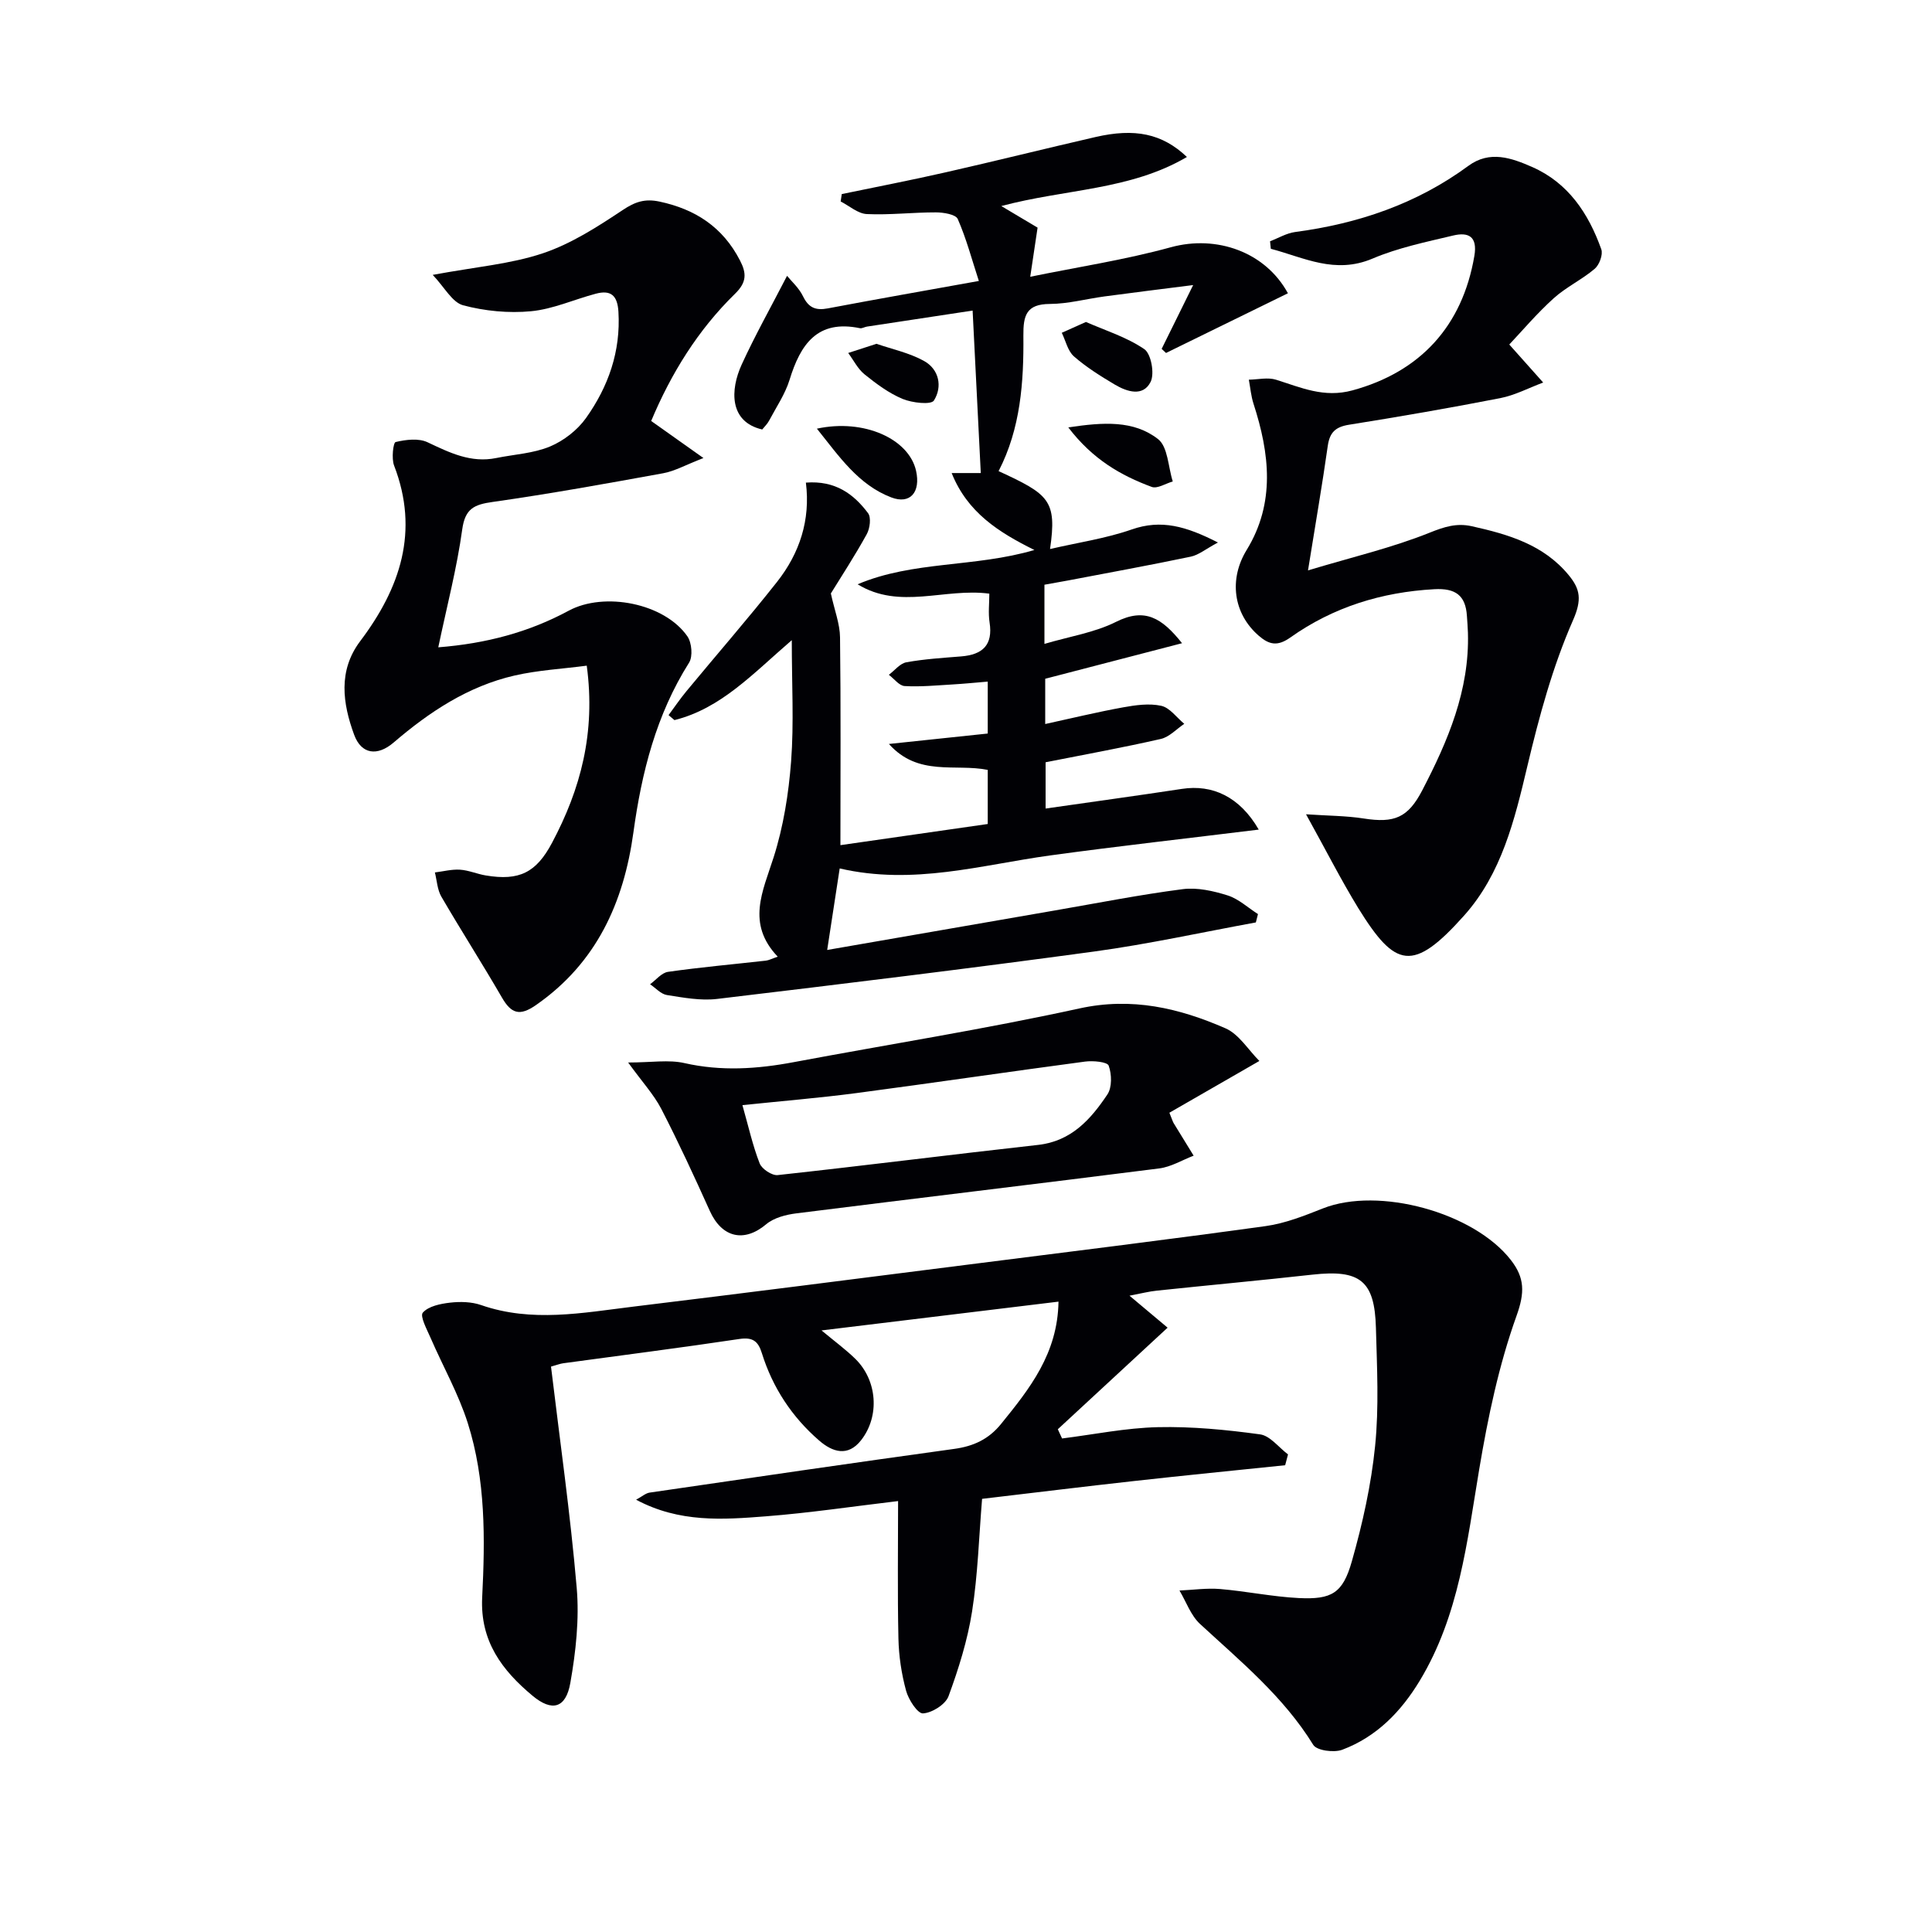 <svg enable-background="new 0 0 400 400" viewBox="0 0 400 400" xmlns="http://www.w3.org/2000/svg"><g fill="#010105"><path d="m233.85 268.26c3.18 2.67 5.57 4.67 7.89 6.62-8.05 7.45-15.39 14.24-22.73 21.03.29.64.59 1.27.88 1.91 6.61-.83 13.21-2.19 19.84-2.34 7.05-.16 14.16.53 21.15 1.49 2.08.28 3.87 2.71 5.79 4.15-.2.75-.39 1.5-.59 2.24-10.43 1.08-20.86 2.11-31.28 3.27-10.38 1.15-20.75 2.43-31.47 3.69-.65 7.84-.87 15.65-2.07 23.3-.94 5.98-2.79 11.88-4.88 17.57-.63 1.7-3.4 3.44-5.28 3.55-1.12.07-3.01-2.85-3.51-4.71-.95-3.49-1.5-7.17-1.58-10.79-.21-9.47-.07-18.95-.07-28.46-9.38 1.11-18.36 2.46-27.39 3.16-8.87.69-17.88 1.36-26.85-3.44 1.28-.7 1.99-1.35 2.78-1.47 21.01-3.07 42.03-6.15 63.07-9.05 4-.55 7.14-1.99 9.72-5.18 5.91-7.29 11.71-14.55 11.88-25.31-16.24 1.97-32.23 3.91-49.06 5.96 2.79 2.32 5.03 3.96 6.99 5.88 4.56 4.46 5.1 11.86 1.21 16.84-2.74 3.51-5.93 2.47-8.68.09-5.65-4.89-9.65-10.97-11.88-18.12-.76-2.44-1.86-3.33-4.63-2.92-12.14 1.82-24.33 3.37-36.5 5.03-.64.09-1.27.34-2.52.69 1.83 15.27 4.01 30.49 5.32 45.79.56 6.5-.18 13.25-1.32 19.71-.93 5.26-3.8 6-7.82 2.65-6.31-5.26-10.88-11.3-10.43-20.36.61-12.12.74-24.37-2.98-36.09-1.93-6.07-5.14-11.74-7.69-17.62-.76-1.75-2.26-4.52-1.62-5.25 1.17-1.34 3.64-1.84 5.64-2.07 2.11-.24 4.45-.19 6.43.5 10.49 3.65 20.99 1.61 31.47.33 23.08-2.81 46.15-5.76 69.21-8.69 20.59-2.61 41.19-5.15 61.75-7.99 4.04-.56 8.01-2.14 11.85-3.66 11.53-4.56 31.25.8 38.93 10.7 2.85 3.67 2.9 6.71 1.16 11.54-3.66 10.2-5.92 21.01-7.72 31.74-2.53 15.08-4.17 30.29-12.29 43.76-3.89 6.45-8.97 11.67-16.08 14.34-1.71.64-5.27.17-6-1.02-6.15-9.98-15.02-17.26-23.44-25.03-1.91-1.77-2.86-4.58-4.25-6.92 2.8-.12 5.63-.54 8.41-.31 5.45.46 10.85 1.6 16.29 1.87 6.82.33 9.11-.98 10.99-7.62 2.21-7.79 4-15.81 4.81-23.85.82-8.08.39-16.31.17-24.47-.26-9.79-3.3-12.11-13.13-11.02-10.72 1.19-21.46 2.18-32.19 3.31-1.63.16-3.24.58-5.7 1.05z"/><path d="m163.93 132.54c-8.08 6.96-14.65 14.14-24.29 16.55-.41-.34-.81-.69-1.22-1.03 1.23-1.66 2.39-3.38 3.71-4.97 6.24-7.55 12.68-14.93 18.75-22.62 4.66-5.91 6.95-12.8 5.97-20.55 6.09-.47 9.9 2.36 12.87 6.32.68.91.39 3.17-.27 4.36-2.48 4.5-5.3 8.81-7.43 12.27.76 3.5 1.87 6.29 1.9 9.09.18 14.14.08 28.28.08 43.02 10.36-1.49 20.28-2.91 30.5-4.38 0-3.71 0-7.29 0-11.2-6.73-1.36-14.38 1.44-20.46-5.37 6.71-.71 13.42-1.42 20.46-2.16 0-3.48 0-6.72 0-10.75-2.53.21-4.91.45-7.3.59-3.3.19-6.62.52-9.91.33-1.13-.07-2.17-1.51-3.26-2.33 1.2-.9 2.3-2.35 3.62-2.59 3.74-.68 7.57-.91 11.37-1.22 4.39-.36 6.6-2.33 5.86-7.04-.3-1.92-.05-3.93-.05-5.95-9.27-1.23-18.52 3.42-27.27-1.94 11.51-4.88 24.21-3.46 36.6-7.1-7.42-3.68-13.86-7.76-17.13-15.93h6.03c-.57-11.41-1.12-22.39-1.69-33.64-7.23 1.09-14.55 2.2-21.88 3.32-.49.07-1.01.42-1.45.33-8.82-1.83-12.31 3.34-14.56 10.66-.92 2.98-2.76 5.68-4.24 8.47-.37.71-.99 1.28-1.43 1.84-6.87-1.58-6.65-8.22-4.24-13.47 2.77-6.05 6.05-11.88 9.38-18.34.9 1.11 2.47 2.5 3.31 4.24 1.15 2.37 2.62 2.97 5.12 2.5 9.93-1.88 19.88-3.63 31.28-5.68-1.45-4.44-2.59-8.78-4.37-12.83-.42-.96-2.97-1.37-4.54-1.37-4.76-.01-9.53.57-14.28.35-1.84-.08-3.62-1.69-5.42-2.61.08-.51.15-1.02.23-1.53 7.18-1.49 14.39-2.88 21.54-4.51 10.35-2.35 20.65-4.92 30.99-7.3 8.13-1.87 13.8-.74 18.93 4.13-11.79 6.92-25.13 6.6-38.43 10.16 2.9 1.72 5.08 3.02 7.51 4.47-.45 2.99-.9 6.06-1.52 10.17 9.87-2.02 19.64-3.51 29.11-6.11 9.53-2.61 19.61 1.02 24.24 9.53-8.42 4.12-16.83 8.24-25.24 12.36-.3-.28-.6-.57-.9-.85 1.96-3.97 3.92-7.95 6.52-13.21-7.08.9-12.71 1.59-18.34 2.35-3.78.51-7.55 1.54-11.33 1.56-4.87.02-5.52 2.38-5.48 6.55.09 9.64-.57 19.23-5.13 28.06 10.42 4.81 12.12 6.02 10.65 16.13 5.81-1.35 11.55-2.18 16.91-4.05 6.1-2.13 11.24-.68 17.85 2.7-2.53 1.35-3.99 2.59-5.63 2.93-8.44 1.77-16.93 3.31-25.4 4.93-1.6.3-3.2.58-4.89.88v12.25c5.25-1.55 10.39-2.34 14.82-4.56 5.94-2.98 9.46-.87 13.67 4.42-9.64 2.51-18.77 4.88-28.33 7.36v9.37c5.47-1.19 10.77-2.48 16.12-3.45 2.59-.47 5.4-.87 7.9-.32 1.78.39 3.19 2.43 4.77 3.73-1.61 1.08-3.09 2.73-4.85 3.13-7.75 1.77-15.58 3.19-23.86 4.83v9.58c9.53-1.37 18.89-2.65 28.23-4.07 6.29-.96 11.94 1.59 15.9 8.43-14.78 1.82-29.01 3.41-43.19 5.35-14.23 1.95-28.29 6.23-43.57 2.69-.85 5.51-1.69 10.98-2.59 16.88 15.99-2.78 31.59-5.49 47.19-8.19 8.8-1.52 17.58-3.26 26.43-4.4 3.01-.39 6.34.37 9.3 1.3 2.27.72 4.19 2.54 6.27 3.86-.15.58-.29 1.15-.44 1.73-11.15 2.04-22.24 4.49-33.46 6.02-26 3.54-52.04 6.71-78.1 9.82-3.39.4-6.95-.27-10.38-.81-1.25-.2-2.33-1.46-3.48-2.23 1.23-.89 2.38-2.38 3.72-2.57 6.73-.96 13.5-1.56 20.26-2.32.6-.07 1.17-.38 2.45-.82-6.54-6.87-3.1-13.5-.85-20.57 2.03-6.37 3.11-13.18 3.62-19.87.6-7.93.14-15.93.14-25.09z"/><path d="m89.59 56.91c8.92-1.66 16.16-2.24 22.83-4.48 5.86-1.97 11.3-5.48 16.5-8.94 2.58-1.72 4.6-2.4 7.64-1.75 7.45 1.59 13.1 5.31 16.64 12.17 1.37 2.64 1.45 4.51-1.03 6.92-7.68 7.5-13.23 16.5-17.35 26.33 3.29 2.34 6.35 4.5 10.82 7.67-3.74 1.45-5.96 2.72-8.33 3.15-11.73 2.14-23.48 4.26-35.29 5.94-3.83.54-5.72 1.35-6.32 5.69-1.1 7.99-3.16 15.84-4.96 24.41 9.93-.78 18.77-3.14 27-7.58 7.37-3.98 19.81-1.56 24.58 5.31.91 1.32 1.15 4.16.35 5.44-6.81 10.79-9.82 22.71-11.53 35.16-2 14.52-7.64 27.04-20.19 35.75-3.36 2.34-5.1 1.76-7.02-1.55-4.07-7.03-8.46-13.88-12.55-20.9-.84-1.45-.92-3.34-1.34-5.02 1.73-.21 3.48-.68 5.19-.57 1.79.11 3.53.89 5.33 1.19 6.97 1.17 10.46-.6 13.73-6.75 5.91-11.11 9.06-22.77 7.19-36.68-5.02.66-10.08.93-14.94 2.04-9.62 2.21-17.65 7.53-25.05 13.88-3.34 2.86-6.67 2.47-8.17-1.62-2.38-6.48-3.36-13.26 1.26-19.38 8.29-11 12.27-22.72 7.01-36.36-.56-1.45-.18-4.75.32-4.86 2.12-.51 4.77-.83 6.62.05 4.57 2.16 8.96 4.33 14.21 3.26 3.73-.76 7.69-.95 11.14-2.39 2.84-1.19 5.68-3.4 7.46-5.91 4.61-6.49 7.19-13.77 6.7-21.98-.2-3.39-1.57-4.57-4.69-3.74-4.49 1.19-8.87 3.2-13.42 3.63-4.64.44-9.57-.04-14.07-1.24-2.26-.63-3.84-3.74-6.27-6.29z"/><path d="m270.4 168.59c4.55.31 8.29.3 11.94.87 6.37 1 9.17-.17 12.11-5.81 5.33-10.24 9.81-20.74 9.47-32.63-.03-1.16-.14-2.33-.21-3.49-.27-4.27-2.37-5.79-6.76-5.54-10.92.6-20.94 3.71-29.82 10.01-2.63 1.86-4.35 1.49-6.5-.36-5.37-4.65-6.2-11.79-2.52-17.78 5.97-9.74 4.75-19.98 1.42-30.26-.52-1.6-.66-3.32-.97-4.99 1.89-.03 3.93-.53 5.64.01 5.17 1.62 9.91 3.81 15.82 2.2 13.93-3.8 22.74-13.2 25.23-27.83.69-4.05-1.23-4.98-4.38-4.23-5.63 1.34-11.4 2.53-16.68 4.77-7.81 3.32-14.23-.22-21.08-2.02-.05-.52-.1-1.04-.16-1.56 1.72-.65 3.4-1.67 5.17-1.91 13.07-1.73 25.19-5.83 35.89-13.7 4.44-3.27 8.95-1.63 13.2.23 7.49 3.29 11.68 9.64 14.32 17.04.39 1.09-.4 3.22-1.36 4.04-2.65 2.25-5.92 3.78-8.49 6.1-3.49 3.15-6.55 6.77-9.2 9.58 2.85 3.19 4.93 5.53 7.02 7.87-2.96 1.1-5.83 2.63-8.89 3.23-10.4 2.03-20.86 3.84-31.33 5.51-2.79.45-3.98 1.59-4.38 4.38-1.13 7.98-2.51 15.93-4.09 25.77 9.33-2.8 17.49-4.71 25.17-7.8 3.07-1.23 5.6-2.04 8.74-1.34 7.55 1.68 14.85 3.8 20.05 10.11 2.42 2.93 2.77 5.11.9 9.37-4.23 9.62-7.02 19.97-9.46 30.25-2.63 11.1-5.32 22.16-13.04 30.83-10.65 11.94-14.29 10.88-21.94-1.47-3.63-5.93-6.76-12.12-10.83-19.45z"/><path d="m130.05 219.98c4.84 0 8.4-.62 11.65.12 7.62 1.73 15.07 1.23 22.62-.19 19.72-3.7 39.55-6.83 59.14-11.12 10.9-2.39 20.66-.08 30.26 4.11 2.8 1.22 4.72 4.47 7.02 6.76-6.96 4.01-12.87 7.41-18.63 10.72.62 1.54.71 1.87.88 2.15 1.37 2.25 2.76 4.49 4.14 6.74-2.37.91-4.68 2.33-7.13 2.64-25.03 3.18-50.08 6.15-75.11 9.3-2.17.27-4.66.91-6.26 2.26-4.55 3.83-9.16 2.82-11.68-2.78-3.2-7.1-6.47-14.19-10.04-21.11-1.56-2.99-3.94-5.56-6.86-9.6zm23.66 8.83c1.27 4.47 2.13 8.38 3.57 12.06.45 1.16 2.55 2.55 3.73 2.42 17.99-1.96 35.94-4.25 53.92-6.25 6.89-.77 10.9-5.3 14.34-10.44.99-1.47.91-4.2.27-5.97-.29-.79-3.24-1.06-4.89-.84-15.79 2.1-31.54 4.43-47.33 6.52-7.67 1.01-15.42 1.64-23.61 2.5z"/><path d="m169.13 88.75c9.8-2.12 19.06 2.15 20.53 8.72.98 4.38-1.18 7.03-5.14 5.51-6.8-2.6-10.75-8.44-15.39-14.23z"/><path d="m221.18 88.49c7.28-1.1 13.55-1.5 18.58 2.42 2.05 1.6 2.09 5.77 3.05 8.77-1.47.42-3.21 1.56-4.36 1.13-6.39-2.37-12.22-5.7-17.27-12.32z"/><path d="m224.83 66.66c3.95 1.74 8.4 3.11 12.08 5.62 1.42.97 2.17 5.08 1.31 6.79-1.57 3.12-4.88 2.05-7.42.55-2.94-1.75-5.89-3.59-8.45-5.83-1.28-1.12-1.71-3.23-2.52-4.89 1.4-.62 2.81-1.25 5-2.24z"/><path d="m181.47 71.18c3.2 1.11 6.79 1.86 9.85 3.56 3.13 1.74 3.83 5.34 2.04 8.18-.59.94-4.52.49-6.49-.33-2.85-1.19-5.45-3.13-7.88-5.09-1.4-1.13-2.27-2.93-3.38-4.42 1.77-.58 3.55-1.15 5.86-1.9z"/></g></svg>
